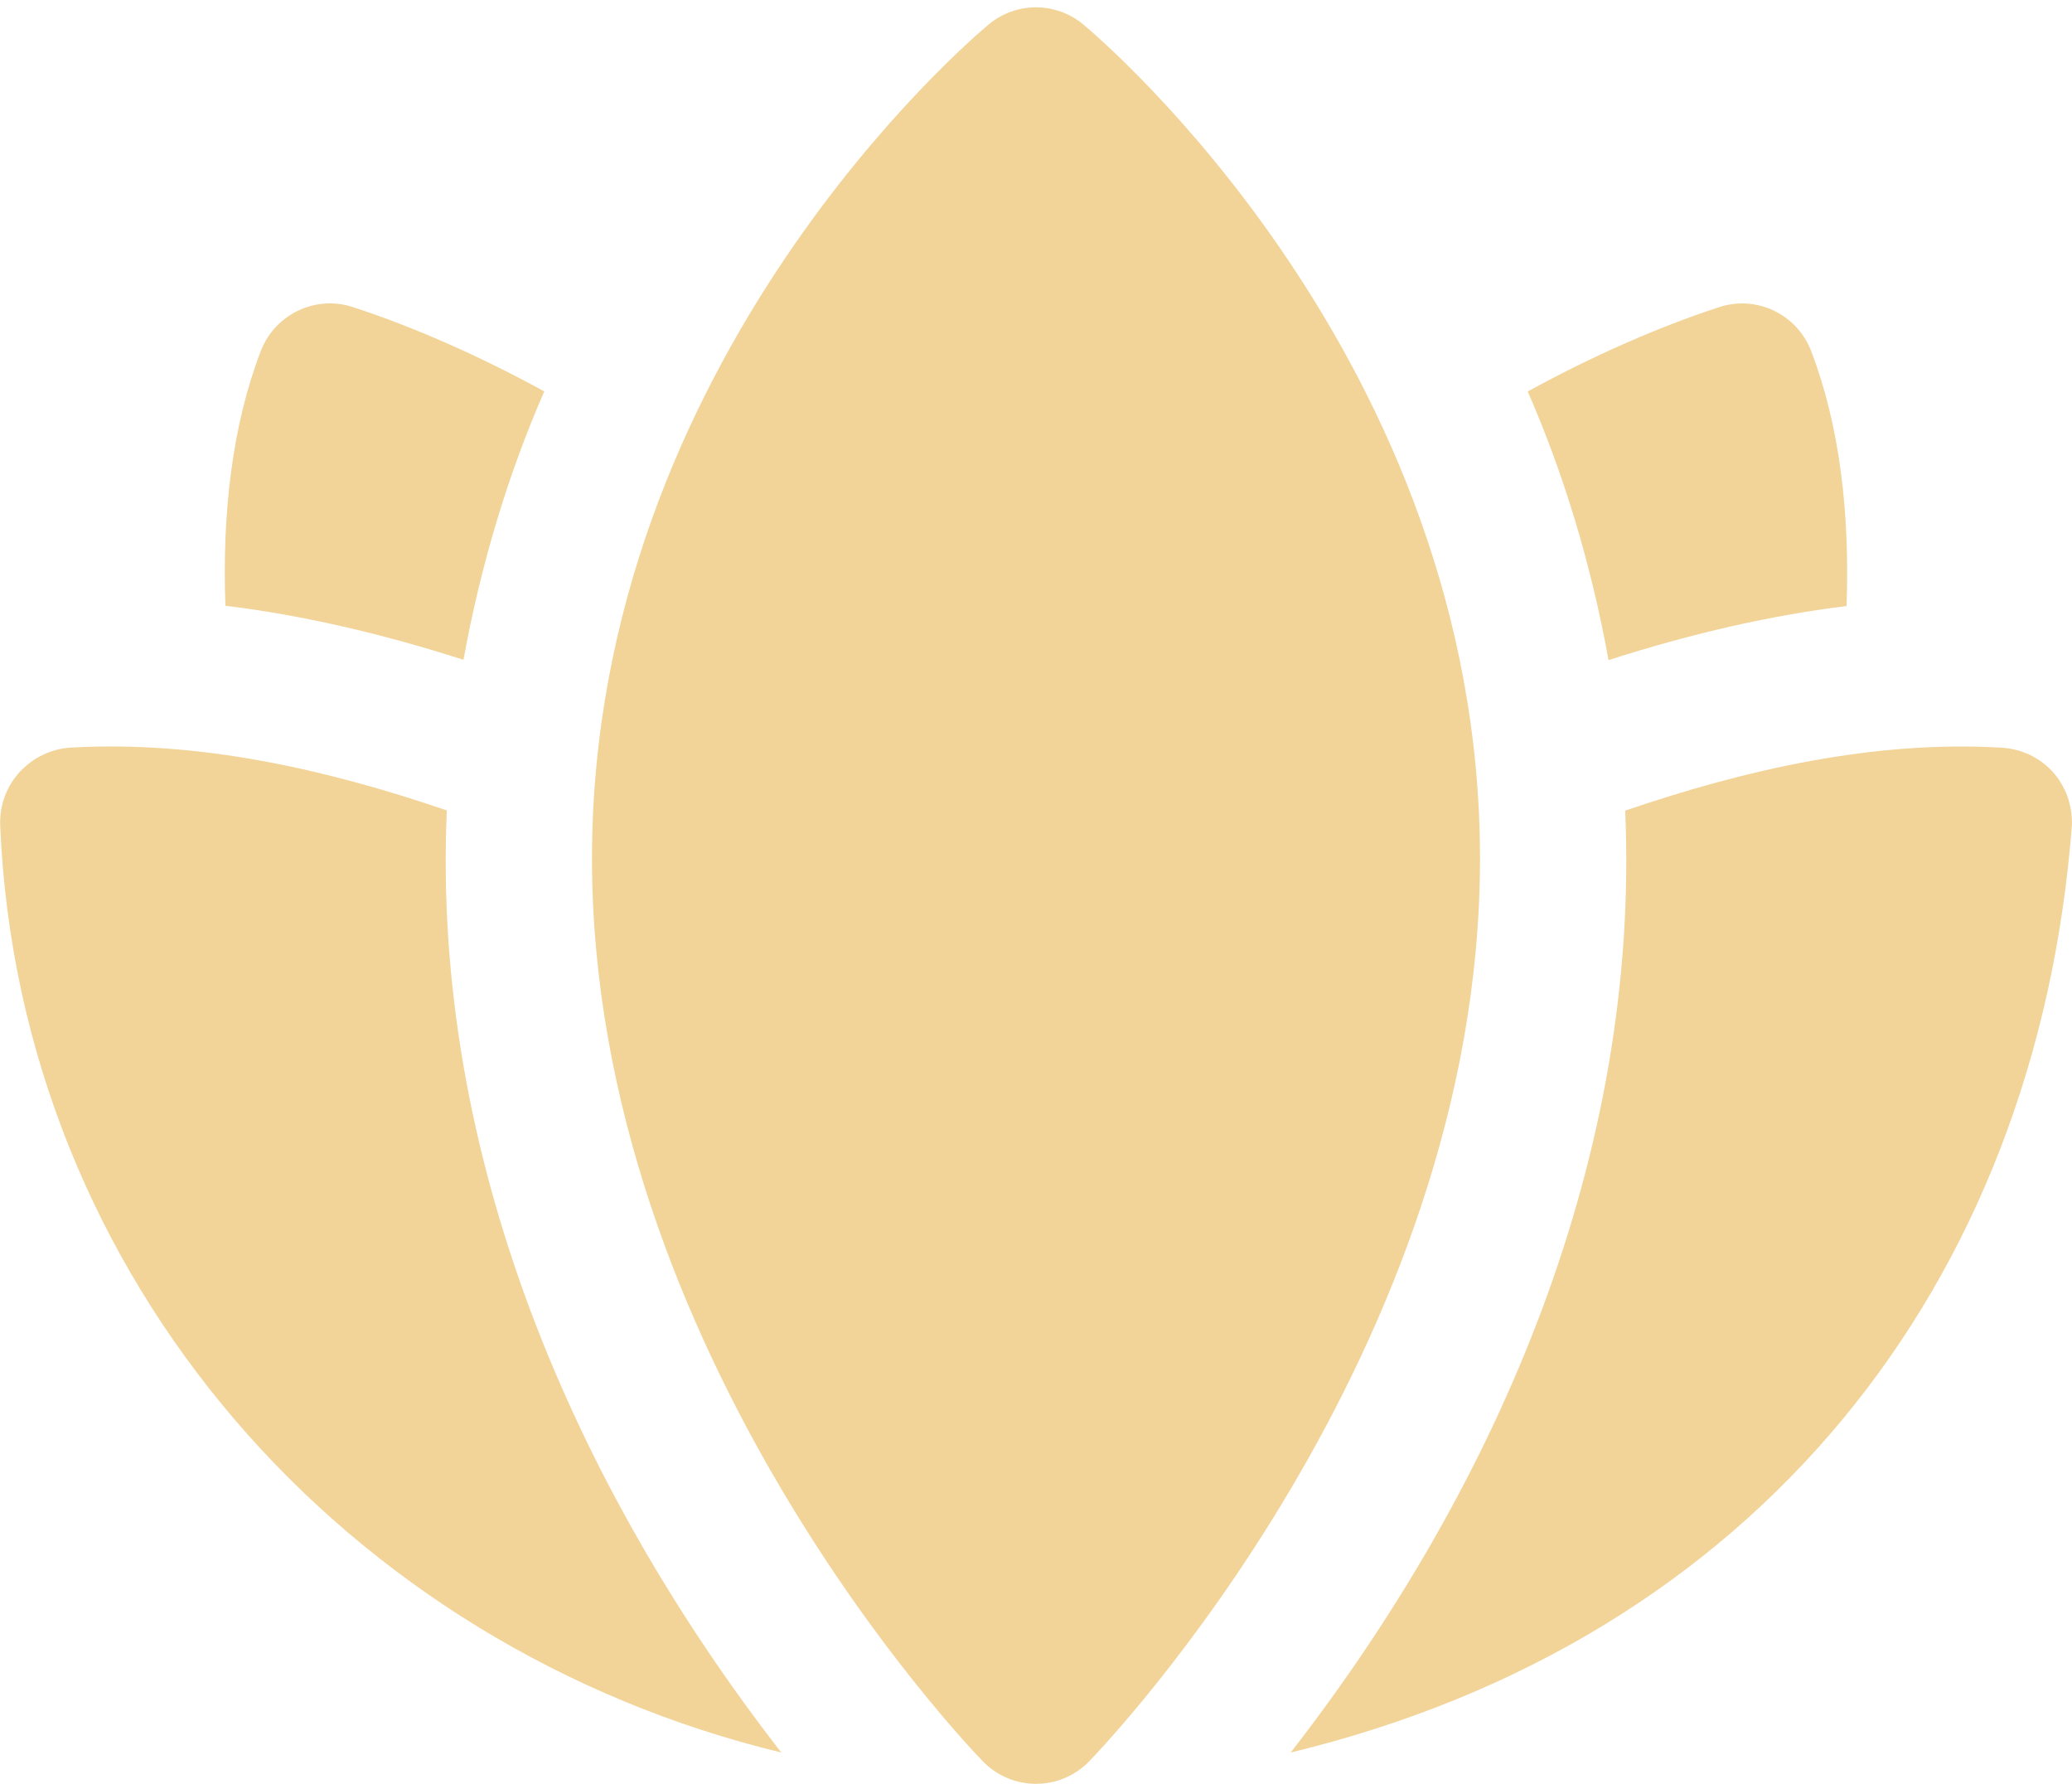 <?xml version="1.0" encoding="UTF-8" standalone="no"?><svg xmlns="http://www.w3.org/2000/svg" xmlns:xlink="http://www.w3.org/1999/xlink" fill="#f2d398" height="24.1" preserveAspectRatio="xMidYMid meet" version="1" viewBox="2.0 3.9 28.0 24.1" width="28" zoomAndPan="magnify"><g id="change1_1"><path d="M22,15.5c0,6.681-5.067,11.975-5.282,12.196C16.529,27.891,16.271,28,16,28s-0.529-0.109-0.718-0.304 C15.067,27.475,10,22.181,10,15.5c0-6.743,5.143-11.088,5.361-11.27c0.371-0.308,0.906-0.308,1.277,0C16.857,4.412,22,8.757,22,15.5 z" fill="inherit"/></g><g id="change1_2"><path d="M6.769,8.049c0.823,0.268,1.726,0.667,2.586,1.139c-0.477,1.089-0.853,2.311-1.092,3.626 c-1.131-0.363-2.205-0.607-3.217-0.73C5,10.819,5.143,9.632,5.525,8.641C5.717,8.145,6.263,7.883,6.769,8.049z" fill="inherit"/></g><g id="change1_3"><path d="M12.558,27.577c-5.89-1.424-10.295-6.404-10.555-12.517c-0.025-0.589,0.431-1.029,0.955-1.06l0.001,0l0.001,0 c1.728-0.097,3.447,0.292,5.078,0.849C7.833,19.507,9.747,23.96,12.558,27.577z" fill="inherit"/></g><g id="change1_4"><path d="M23.737,12.818c-0.238-1.316-0.615-2.539-1.092-3.629c0.86-0.472,1.764-0.871,2.586-1.139 c0.506-0.167,1.052,0.095,1.243,0.591c0.382,0.993,0.526,2.18,0.479,3.447C25.943,12.211,24.869,12.455,23.737,12.818z" fill="inherit"/></g><g id="change1_5"><path d="M29.998,15.055c-0.478,6.215-4.269,11.003-10.556,12.522c2.83-3.641,4.723-8.091,4.52-12.725 c1.63-0.557,3.366-0.95,5.078-0.851l0.001,0c0,0,0,0,0.001,0C29.612,14.034,30.019,14.496,29.998,15.055z" fill="inherit"/></g></svg>